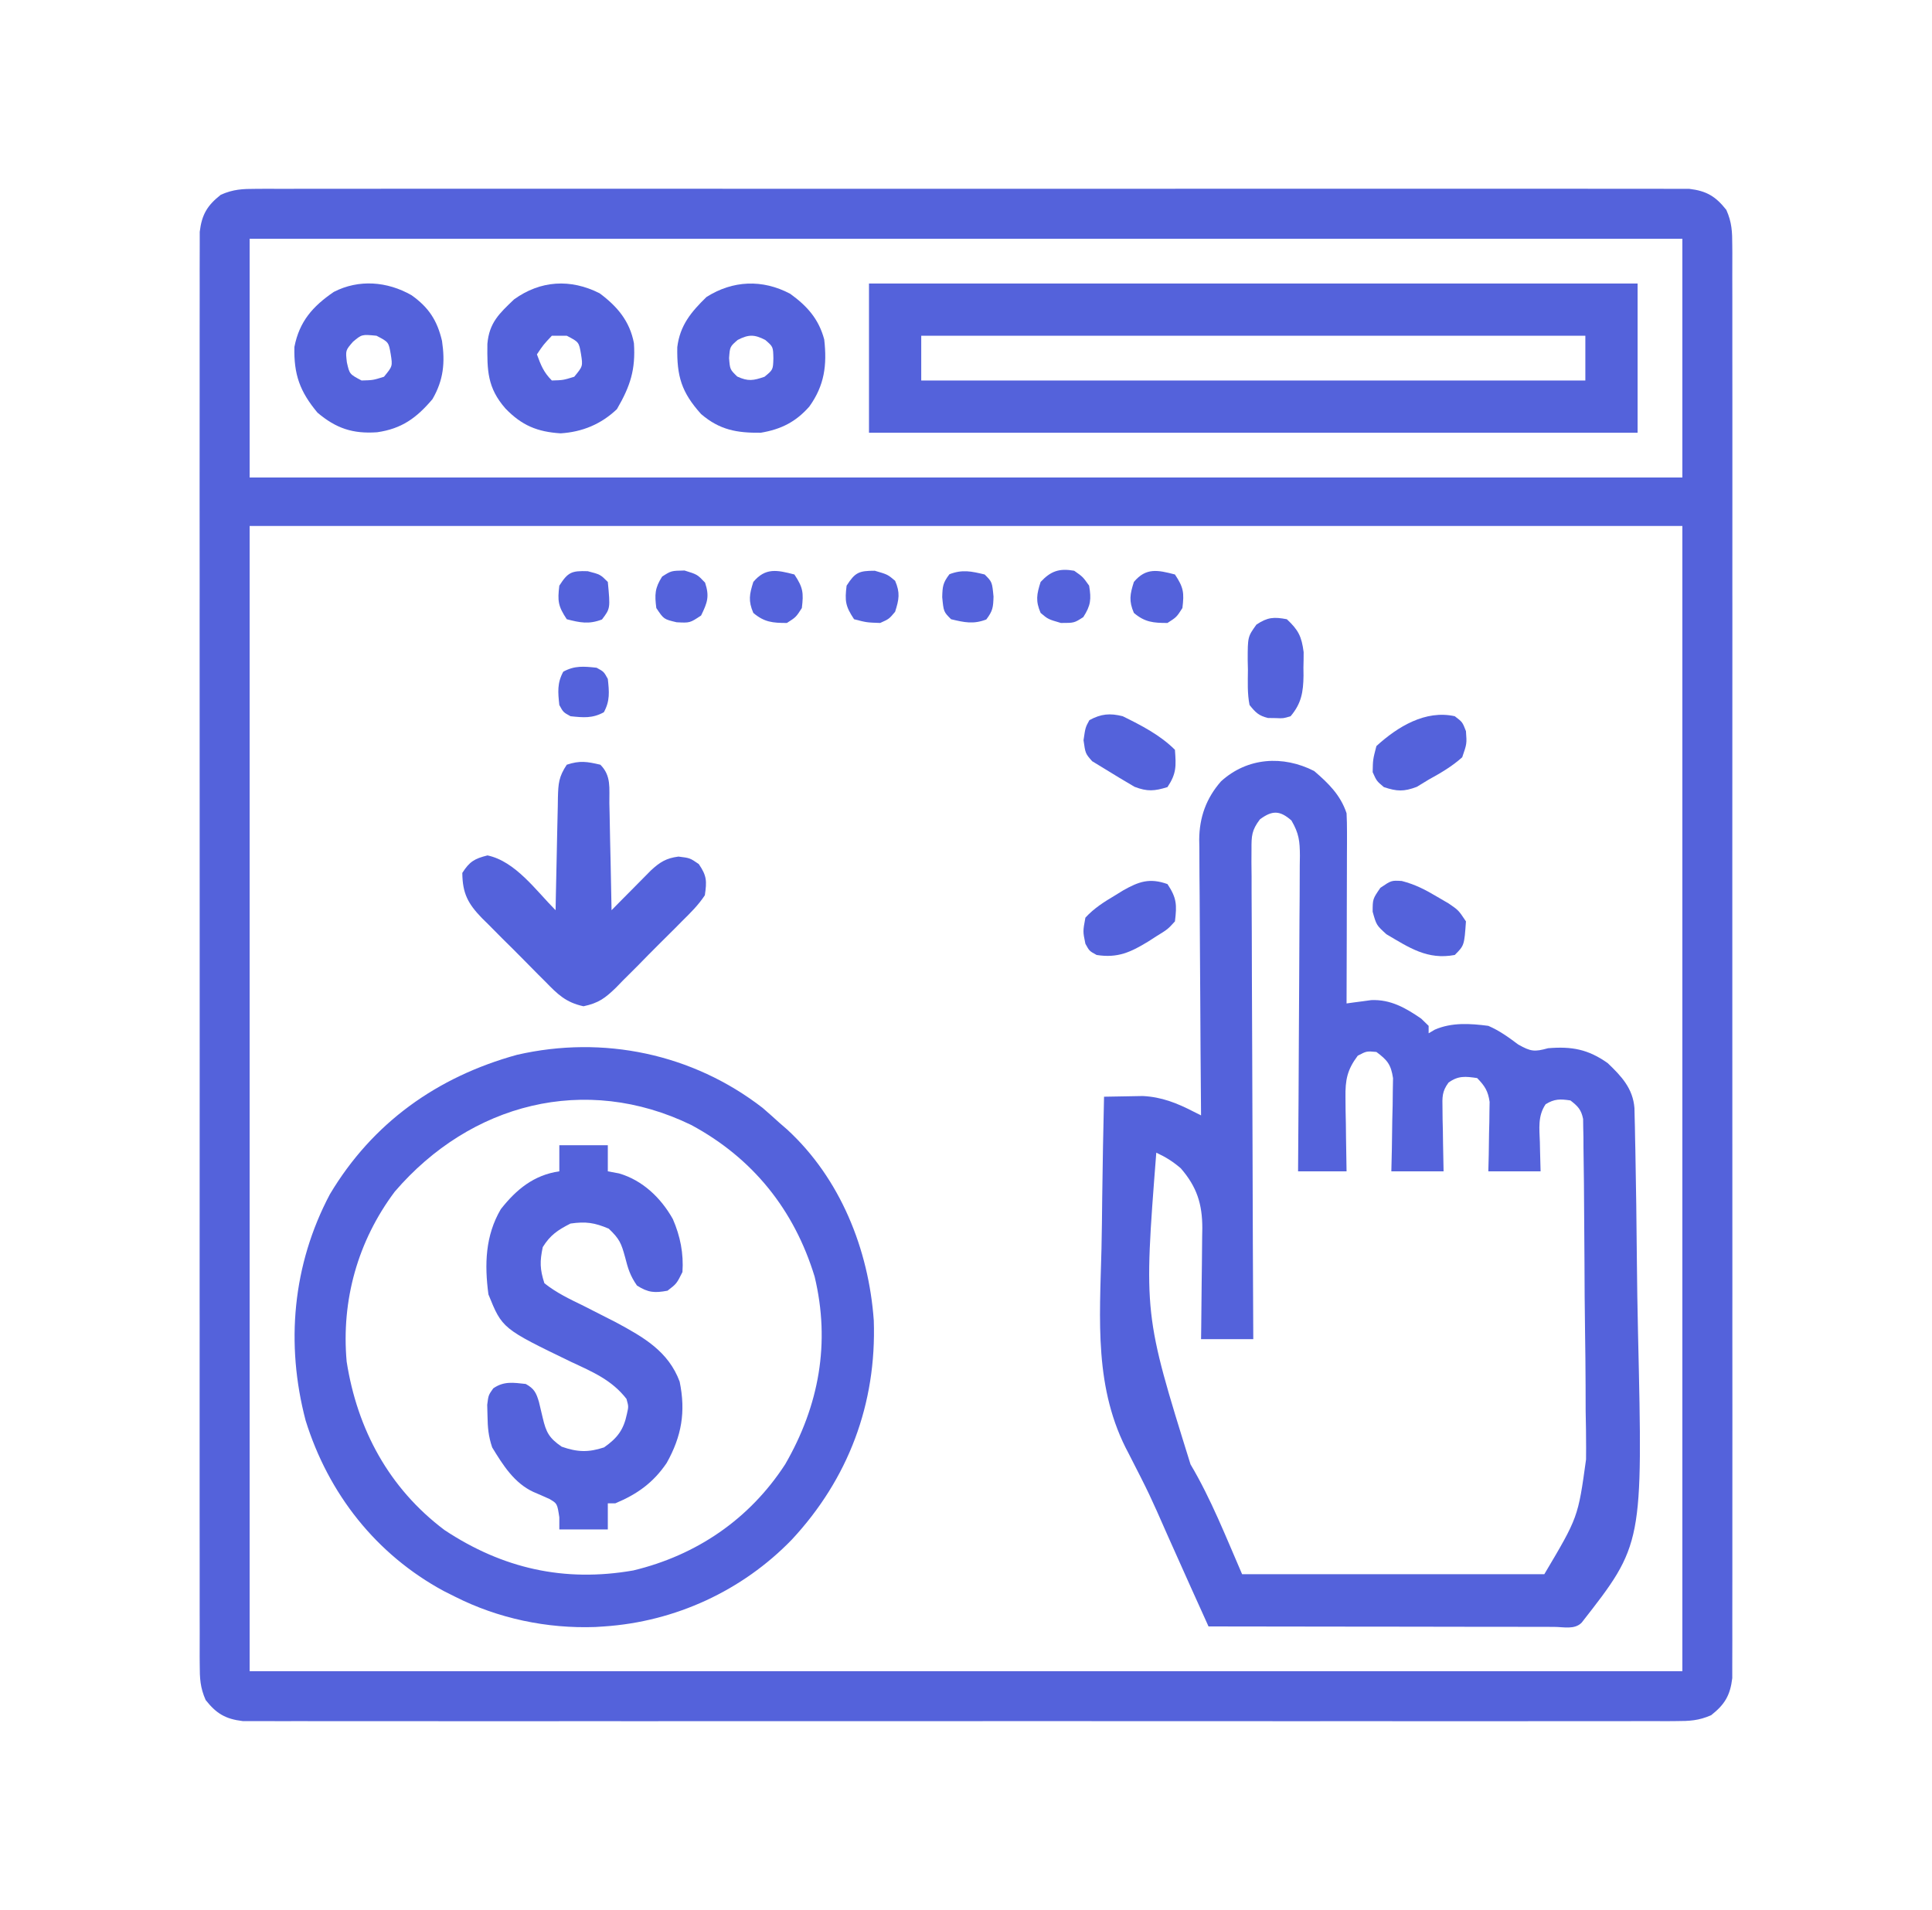 <svg width="89" height="88" viewBox="0 0 89 88" fill="none" xmlns="http://www.w3.org/2000/svg">
<path d="M11.802 8.701C11.974 8.7 11.974 8.7 12.15 8.699C12.537 8.697 12.923 8.698 13.309 8.7C13.588 8.7 13.868 8.699 14.147 8.698C14.916 8.696 15.684 8.697 16.453 8.698C17.282 8.699 18.11 8.698 18.939 8.696C20.562 8.694 22.185 8.694 23.809 8.696C25.128 8.697 26.447 8.697 27.766 8.697C28.047 8.697 28.047 8.697 28.335 8.696C28.716 8.696 29.097 8.696 29.478 8.696C33.053 8.694 36.627 8.696 40.202 8.699C43.271 8.701 46.34 8.701 49.409 8.698C52.971 8.696 56.533 8.695 60.095 8.696C60.474 8.696 60.854 8.697 61.234 8.697C61.421 8.697 61.608 8.697 61.8 8.697C63.118 8.697 64.436 8.697 65.754 8.695C67.359 8.694 68.965 8.694 70.57 8.697C71.39 8.698 72.209 8.699 73.029 8.697C73.778 8.696 74.528 8.697 75.278 8.699C75.55 8.7 75.821 8.7 76.093 8.698C76.462 8.697 76.83 8.698 77.198 8.701C77.403 8.701 77.608 8.701 77.819 8.701C78.613 8.796 79.033 9.046 79.526 9.671C79.781 10.247 79.799 10.672 79.799 11.302C79.8 11.417 79.801 11.532 79.802 11.65C79.803 12.037 79.802 12.423 79.8 12.809C79.8 13.089 79.801 13.368 79.802 13.648C79.804 14.416 79.803 15.184 79.802 15.953C79.801 16.782 79.802 17.61 79.804 18.439C79.806 20.062 79.806 21.686 79.804 23.309C79.803 24.628 79.803 25.947 79.803 27.266C79.803 27.454 79.803 27.641 79.804 27.835C79.804 28.216 79.804 28.597 79.804 28.978C79.806 32.553 79.804 36.127 79.801 39.702C79.799 42.771 79.799 45.84 79.802 48.909C79.804 52.471 79.805 56.033 79.804 59.595C79.804 59.975 79.803 60.354 79.803 60.734C79.803 60.921 79.803 61.108 79.803 61.3C79.803 62.618 79.803 63.936 79.805 65.254C79.806 66.859 79.806 68.465 79.803 70.07C79.802 70.89 79.801 71.709 79.803 72.529C79.804 73.278 79.803 74.028 79.801 74.778C79.8 75.05 79.8 75.321 79.802 75.593C79.803 75.962 79.802 76.33 79.799 76.698C79.799 77.006 79.799 77.006 79.799 77.32C79.704 78.113 79.454 78.533 78.829 79.026C78.253 79.281 77.828 79.299 77.198 79.299C77.083 79.3 76.968 79.301 76.85 79.302C76.463 79.303 76.077 79.302 75.691 79.3C75.412 79.3 75.132 79.301 74.853 79.302C74.084 79.305 73.316 79.303 72.547 79.302C71.719 79.301 70.89 79.302 70.061 79.304C68.438 79.306 66.815 79.306 65.191 79.304C63.872 79.303 62.553 79.303 61.234 79.303C61.046 79.303 60.859 79.304 60.665 79.304C60.284 79.304 59.903 79.304 59.522 79.304C55.947 79.306 52.373 79.304 48.798 79.301C45.729 79.299 42.66 79.299 39.591 79.302C36.029 79.304 32.467 79.305 28.905 79.304C28.525 79.304 28.146 79.304 27.766 79.303C27.579 79.303 27.392 79.303 27.2 79.303C25.882 79.303 24.564 79.303 23.247 79.305C21.641 79.306 20.035 79.306 18.43 79.303C17.61 79.302 16.791 79.301 15.971 79.303C15.222 79.304 14.472 79.303 13.722 79.301C13.45 79.3 13.179 79.3 12.907 79.302C12.539 79.303 12.17 79.302 11.802 79.299C11.597 79.299 11.392 79.299 11.181 79.299C10.387 79.204 9.967 78.954 9.474 78.329C9.219 77.753 9.201 77.328 9.201 76.698C9.2 76.583 9.199 76.468 9.198 76.35C9.197 75.963 9.198 75.577 9.2 75.191C9.2 74.912 9.199 74.632 9.198 74.353C9.196 73.584 9.197 72.816 9.198 72.047C9.199 71.219 9.198 70.39 9.196 69.561C9.194 67.938 9.194 66.315 9.196 64.691C9.197 63.372 9.197 62.053 9.197 60.734C9.197 60.546 9.196 60.359 9.196 60.166C9.196 59.785 9.196 59.403 9.196 59.022C9.194 55.447 9.196 51.873 9.199 48.298C9.201 45.229 9.201 42.16 9.198 39.091C9.196 35.529 9.195 31.967 9.196 28.405C9.196 28.026 9.196 27.646 9.197 27.266C9.197 27.079 9.197 26.893 9.197 26.7C9.197 25.382 9.197 24.064 9.195 22.747C9.194 21.141 9.194 19.535 9.197 17.93C9.198 17.11 9.199 16.291 9.197 15.471C9.196 14.722 9.197 13.972 9.199 13.222C9.2 12.95 9.2 12.679 9.198 12.407C9.197 12.039 9.198 11.67 9.201 11.302C9.201 11.097 9.201 10.892 9.201 10.681C9.296 9.887 9.546 9.467 10.171 8.974C10.747 8.719 11.172 8.701 11.802 8.701ZM11.5 11C11.5 14.63 11.5 18.26 11.5 22C33.28 22 55.06 22 77.5 22C77.5 18.37 77.5 14.74 77.5 11C55.72 11 33.94 11 11.5 11ZM11.5 24.234C11.5 41.647 11.5 59.06 11.5 77C33.28 77 55.06 77 77.5 77C77.5 59.587 77.5 42.175 77.5 24.234C55.72 24.234 33.94 24.234 11.5 24.234Z" fill="#5462DB"/>
<path d="M60.538 35.524C61.196 36.09 61.751 36.628 62.031 37.469C62.046 37.756 62.051 38.044 62.051 38.332C62.051 38.595 62.051 38.595 62.051 38.864C62.05 39.053 62.049 39.242 62.048 39.437C62.048 39.63 62.047 39.824 62.047 40.024C62.046 40.644 62.044 41.264 62.042 41.884C62.041 42.304 62.04 42.724 62.04 43.144C62.038 44.174 62.035 45.204 62.031 46.234C62.186 46.212 62.186 46.212 62.344 46.19C62.549 46.163 62.549 46.163 62.759 46.136C62.894 46.117 63.029 46.099 63.168 46.08C64.061 46.042 64.752 46.44 65.469 46.933C65.639 47.097 65.639 47.097 65.812 47.266C65.812 47.379 65.812 47.492 65.812 47.609C65.906 47.554 65.999 47.499 66.094 47.442C66.88 47.1 67.725 47.157 68.562 47.266C69.079 47.49 69.489 47.789 69.938 48.125C70.513 48.449 70.683 48.472 71.312 48.297C72.403 48.206 73.16 48.344 74.062 48.984C74.694 49.587 75.222 50.148 75.293 51.054C75.296 51.189 75.299 51.324 75.302 51.464C75.306 51.619 75.31 51.775 75.314 51.935C75.317 52.106 75.32 52.277 75.323 52.452C75.329 52.723 75.329 52.723 75.335 52.998C75.369 54.674 75.389 56.35 75.404 58.026C75.415 59.149 75.43 60.271 75.457 61.394C75.682 71.155 75.682 71.155 72.859 74.766C72.527 75.098 72.028 74.958 71.586 74.959C71.428 74.958 71.269 74.958 71.106 74.957C70.857 74.957 70.857 74.957 70.603 74.957C70.052 74.957 69.5 74.956 68.948 74.954C68.567 74.954 68.186 74.954 67.805 74.954C66.799 74.953 65.793 74.951 64.788 74.949C63.763 74.948 62.737 74.947 61.712 74.946C59.699 74.944 57.685 74.941 55.672 74.938C55.529 74.622 55.387 74.306 55.244 73.99C55.117 73.708 54.989 73.425 54.861 73.143C54.507 72.358 54.154 71.572 53.805 70.784C52.955 68.852 52.955 68.852 51.994 66.973C50.392 64.007 50.66 60.821 50.741 57.544C50.759 56.751 50.767 55.958 50.775 55.165C50.794 53.62 50.823 52.076 50.859 50.531C51.24 50.522 51.62 50.516 52.001 50.511C52.213 50.507 52.425 50.503 52.643 50.499C53.519 50.544 54.212 50.822 54.984 51.219C55.098 51.276 55.211 51.332 55.328 51.391C55.327 51.221 55.325 51.052 55.324 50.878C55.309 49.28 55.299 47.682 55.292 46.084C55.289 45.262 55.284 44.441 55.276 43.619C55.269 42.825 55.265 42.032 55.263 41.239C55.262 40.937 55.259 40.635 55.255 40.333C55.25 39.908 55.25 39.483 55.25 39.059C55.248 38.935 55.245 38.812 55.243 38.684C55.251 37.659 55.564 36.782 56.246 36.002C57.464 34.892 59.107 34.795 60.538 35.524ZM58.04 37.752C57.661 38.253 57.649 38.509 57.652 39.133C57.651 39.332 57.65 39.531 57.649 39.736C57.653 40.063 57.653 40.063 57.656 40.396C57.657 40.628 57.656 40.86 57.656 41.092C57.656 41.722 57.66 42.351 57.665 42.981C57.669 43.639 57.669 44.297 57.67 44.955C57.672 46.201 57.678 47.447 57.685 48.693C57.693 50.112 57.696 51.53 57.7 52.949C57.707 55.867 57.719 58.785 57.734 61.703C56.94 61.703 56.146 61.703 55.328 61.703C55.331 61.522 55.334 61.341 55.336 61.154C55.346 60.478 55.352 59.802 55.356 59.126C55.359 58.834 55.362 58.542 55.367 58.25C55.373 57.829 55.376 57.408 55.379 56.987C55.381 56.858 55.384 56.728 55.386 56.595C55.387 55.481 55.14 54.69 54.394 53.829C54.015 53.506 53.709 53.317 53.266 53.109C52.687 60.55 52.687 60.55 54.843 67.47C55.794 69.073 56.476 70.822 57.219 72.531C61.813 72.531 66.407 72.531 71.141 72.531C72.695 69.912 72.695 69.912 73.063 67.246C73.064 67.071 73.065 66.895 73.066 66.714C73.067 66.148 73.057 65.583 73.045 65.017C73.043 64.618 73.042 64.22 73.042 63.821C73.039 62.993 73.03 62.165 73.017 61.337C73.001 60.275 72.994 59.213 72.991 58.151C72.987 57.135 72.979 56.118 72.97 55.102C72.969 54.909 72.968 54.715 72.966 54.516C72.962 53.971 72.954 53.427 72.945 52.882C72.944 52.72 72.944 52.559 72.943 52.392C72.939 52.244 72.936 52.096 72.933 51.944C72.931 51.816 72.929 51.687 72.928 51.555C72.84 51.124 72.688 50.969 72.344 50.703C71.875 50.633 71.609 50.626 71.202 50.877C70.833 51.418 70.915 51.996 70.936 52.626C70.939 52.755 70.941 52.884 70.944 53.016C70.95 53.334 70.959 53.651 70.969 53.969C70.175 53.969 69.381 53.969 68.562 53.969C68.569 53.716 68.575 53.464 68.581 53.203C68.585 52.871 68.59 52.539 68.595 52.207C68.599 52.041 68.603 51.874 68.608 51.703C68.609 51.542 68.611 51.382 68.613 51.216C68.615 51.069 68.618 50.921 68.621 50.769C68.549 50.266 68.399 50.034 68.047 49.672C67.51 49.594 67.178 49.554 66.729 49.88C66.422 50.293 66.441 50.553 66.45 51.065C66.451 51.234 66.453 51.403 66.455 51.577C66.459 51.753 66.463 51.929 66.468 52.11C66.47 52.288 66.472 52.466 66.475 52.65C66.481 53.09 66.49 53.529 66.5 53.969C65.706 53.969 64.912 53.969 64.094 53.969C64.102 53.629 64.11 53.29 64.118 52.94C64.124 52.495 64.131 52.05 64.137 51.605C64.142 51.382 64.148 51.158 64.154 50.927C64.156 50.712 64.159 50.498 64.161 50.276C64.165 50.078 64.168 49.88 64.172 49.676C64.077 49.047 63.91 48.845 63.406 48.469C62.957 48.427 62.957 48.427 62.547 48.641C62.059 49.291 61.969 49.757 61.981 50.562C61.983 50.76 61.984 50.959 61.986 51.164C61.99 51.37 61.995 51.576 61.999 51.788C62.001 51.997 62.004 52.207 62.006 52.422C62.012 52.938 62.021 53.453 62.031 53.969C61.294 53.969 60.557 53.969 59.797 53.969C59.799 53.678 59.799 53.678 59.801 53.381C59.815 51.552 59.826 49.724 59.833 47.895C59.836 46.955 59.841 46.015 59.849 45.075C59.856 44.168 59.86 43.261 59.862 42.354C59.863 42.008 59.866 41.662 59.87 41.316C59.874 40.831 59.875 40.346 59.875 39.861C59.877 39.718 59.88 39.575 59.882 39.428C59.878 38.752 59.839 38.4 59.491 37.803C58.958 37.337 58.61 37.329 58.04 37.752Z" fill="#5462DB"/>
<path d="M35.133 51.047C35.394 51.273 35.652 51.502 35.906 51.734C36.023 51.836 36.141 51.937 36.261 52.042C38.713 54.297 40.018 57.568 40.252 60.841C40.383 64.679 39.082 68.135 36.478 70.936C34.198 73.293 31.103 74.719 27.828 74.938C27.696 74.946 27.564 74.955 27.429 74.964C25.192 75.045 22.947 74.572 20.953 73.563C20.784 73.478 20.615 73.393 20.441 73.306C17.33 71.624 15.13 68.829 14.079 65.45C13.15 61.914 13.477 58.28 15.194 55.03C17.159 51.734 20.139 49.613 23.819 48.6C27.793 47.689 31.908 48.55 35.133 51.047ZM18.187 54.903C16.479 57.181 15.718 59.912 15.969 62.734C16.458 65.859 17.918 68.57 20.474 70.495C23.156 72.274 26.001 72.912 29.171 72.359C32.088 71.659 34.533 69.992 36.172 67.465C37.735 64.757 38.258 61.873 37.528 58.824C36.59 55.745 34.679 53.36 31.842 51.833C26.959 49.462 21.681 50.835 18.187 54.903Z" fill="#5462DB"/>
<path d="M40.031 13.062C51.715 13.062 63.399 13.062 75.438 13.062C75.438 15.331 75.438 17.6 75.438 19.938C63.753 19.938 52.069 19.938 40.031 19.938C40.031 17.669 40.031 15.4 40.031 13.062ZM42.438 15.469C42.438 16.149 42.438 16.83 42.438 17.531C52.533 17.531 62.629 17.531 73.031 17.531C73.031 16.851 73.031 16.17 73.031 15.469C62.935 15.469 52.839 15.469 42.438 15.469Z" fill="#5462DB"/>
<path d="M25.766 52.766C26.503 52.766 27.24 52.766 28 52.766C28 53.163 28 53.56 28 53.969C28.17 54.001 28.34 54.033 28.516 54.065C29.603 54.381 30.45 55.194 30.997 56.171C31.337 56.954 31.497 57.756 31.438 58.609C31.169 59.147 31.169 59.147 30.75 59.469C30.15 59.581 29.86 59.558 29.343 59.232C29.026 58.773 28.931 58.456 28.795 57.922C28.619 57.281 28.542 57.087 28.043 56.611C27.384 56.333 26.99 56.274 26.281 56.375C25.698 56.672 25.35 56.902 25.003 57.46C24.864 58.122 24.868 58.47 25.078 59.125C25.631 59.566 26.249 59.859 26.883 60.167C27.218 60.337 27.553 60.507 27.887 60.678C28.05 60.761 28.213 60.844 28.382 60.93C29.645 61.611 30.792 62.263 31.309 63.658C31.596 65.047 31.401 66.176 30.712 67.405C30.096 68.314 29.355 68.845 28.344 69.266C28.23 69.266 28.117 69.266 28 69.266C28 69.663 28 70.06 28 70.469C27.263 70.469 26.525 70.469 25.766 70.469C25.766 70.284 25.766 70.1 25.766 69.91C25.669 69.273 25.669 69.273 25.306 69.063C25.064 68.952 24.819 68.846 24.573 68.742C23.686 68.332 23.165 67.498 22.672 66.688C22.497 66.163 22.466 65.776 22.457 65.227C22.453 65.062 22.448 64.897 22.444 64.727C22.5 64.281 22.5 64.281 22.723 63.968C23.212 63.629 23.645 63.704 24.219 63.766C24.61 63.982 24.703 64.174 24.828 64.597C24.888 64.839 24.945 65.082 25.001 65.325C25.157 65.996 25.296 66.257 25.873 66.655C26.593 66.909 27.104 66.927 27.828 66.688C28.448 66.252 28.73 65.872 28.881 65.141C28.958 64.803 28.958 64.803 28.859 64.453C28.184 63.584 27.305 63.213 26.324 62.756C23.137 61.214 23.137 61.214 22.5 59.641C22.316 58.261 22.354 56.934 23.069 55.715C23.784 54.801 24.602 54.135 25.766 53.969C25.766 53.572 25.766 53.175 25.766 52.766Z" fill="#5462DB"/>
<path d="M27.656 35.234C28.168 35.746 28.061 36.316 28.071 37.003C28.075 37.144 28.078 37.284 28.081 37.429C28.091 37.879 28.099 38.329 28.107 38.779C28.114 39.084 28.121 39.389 28.128 39.694C28.144 40.442 28.159 41.19 28.172 41.938C28.386 41.72 28.386 41.72 28.605 41.498C28.794 41.308 28.982 41.118 29.171 40.928C29.265 40.832 29.359 40.737 29.456 40.639C29.593 40.501 29.593 40.501 29.733 40.36C29.858 40.233 29.858 40.233 29.986 40.103C30.403 39.72 30.691 39.539 31.255 39.467C31.781 39.531 31.781 39.531 32.19 39.811C32.562 40.355 32.565 40.597 32.469 41.25C32.173 41.701 31.803 42.064 31.421 42.441C31.313 42.55 31.205 42.66 31.094 42.772C30.866 43.002 30.636 43.23 30.405 43.457C30.053 43.805 29.707 44.159 29.362 44.513C29.139 44.736 28.916 44.958 28.692 45.18C28.589 45.286 28.487 45.392 28.381 45.501C27.874 45.991 27.583 46.213 26.88 46.364C26.065 46.188 25.687 45.811 25.117 45.224C25.012 45.12 24.908 45.016 24.8 44.909C24.58 44.689 24.361 44.467 24.144 44.244C23.812 43.905 23.474 43.571 23.136 43.238C22.922 43.023 22.709 42.808 22.496 42.592C22.345 42.444 22.345 42.444 22.191 42.292C21.56 41.635 21.305 41.167 21.297 40.219C21.632 39.696 21.857 39.563 22.457 39.413C23.747 39.686 24.691 41.032 25.594 41.938C25.597 41.753 25.601 41.568 25.604 41.378C25.617 40.693 25.632 40.008 25.648 39.322C25.655 39.026 25.661 38.729 25.666 38.433C25.674 38.006 25.684 37.58 25.695 37.154C25.696 37.021 25.698 36.889 25.701 36.752C25.718 36.102 25.74 35.788 26.109 35.234C26.715 35.033 27.042 35.091 27.656 35.234Z" fill="#5462DB"/>
<path d="M36.4 13.535C37.183 14.099 37.718 14.7 37.969 15.641C38.103 16.82 37.983 17.758 37.281 18.734C36.657 19.442 35.976 19.783 35.047 19.938C33.949 19.951 33.153 19.812 32.297 19.078C31.39 18.071 31.177 17.336 31.2 15.992C31.326 14.986 31.836 14.376 32.544 13.685C33.756 12.917 35.119 12.857 36.4 13.535ZM33.983 15.662C33.624 15.973 33.624 15.973 33.586 16.5C33.627 17.023 33.627 17.023 33.962 17.349C34.465 17.58 34.701 17.537 35.219 17.359C35.612 17.036 35.612 17.036 35.627 16.511C35.615 15.974 35.615 15.974 35.251 15.662C34.749 15.404 34.486 15.404 33.983 15.662Z" fill="#5462DB"/>
<path d="M27.624 13.514C28.439 14.121 29.011 14.797 29.203 15.812C29.283 17.029 29.038 17.788 28.419 18.852C27.691 19.543 26.828 19.904 25.823 19.966C24.758 19.898 24.038 19.605 23.284 18.822C22.447 17.865 22.44 17.069 22.452 15.841C22.538 14.865 23.001 14.444 23.682 13.793C24.893 12.921 26.279 12.832 27.624 13.514ZM25.422 15.469C25.032 15.884 25.032 15.884 24.734 16.328C24.919 16.829 25.04 17.149 25.422 17.531C25.943 17.516 25.943 17.516 26.453 17.359C26.852 16.874 26.852 16.874 26.765 16.317C26.67 15.761 26.67 15.761 26.109 15.469C25.883 15.469 25.656 15.469 25.422 15.469Z" fill="#5462DB"/>
<path d="M18.955 13.6C19.75 14.164 20.14 14.762 20.362 15.708C20.509 16.706 20.433 17.511 19.922 18.391C19.188 19.259 18.504 19.754 17.376 19.916C16.253 19.996 15.483 19.738 14.626 19.014C13.814 18.039 13.531 17.258 13.562 15.984C13.79 14.816 14.401 14.116 15.378 13.449C16.529 12.859 17.837 12.963 18.955 13.6ZM16.259 15.748C15.915 16.146 15.915 16.146 15.979 16.693C16.101 17.238 16.101 17.238 16.656 17.531C17.185 17.517 17.185 17.517 17.688 17.359C18.086 16.874 18.086 16.874 17.999 16.317C17.904 15.761 17.904 15.761 17.344 15.469C16.669 15.403 16.669 15.403 16.259 15.748Z" fill="#5462DB"/>
<path d="M64.574 40.591C65.19 40.751 65.653 40.989 66.199 41.315C66.377 41.419 66.555 41.523 66.739 41.63C67.188 41.938 67.188 41.938 67.531 42.453C67.453 43.562 67.453 43.562 67.016 44C65.755 44.238 64.916 43.663 63.864 43.043C63.406 42.625 63.406 42.625 63.233 42.008C63.234 41.422 63.234 41.422 63.589 40.906C64.094 40.563 64.094 40.563 64.574 40.591Z" fill="#5462DB"/>
<path d="M67.016 33C67.37 33.269 67.37 33.269 67.531 33.687C67.574 34.267 67.574 34.267 67.359 34.891C66.887 35.315 66.367 35.616 65.812 35.922C65.632 36.032 65.451 36.142 65.265 36.255C64.668 36.48 64.353 36.467 63.75 36.266C63.417 35.986 63.417 35.986 63.234 35.578C63.244 34.999 63.244 34.999 63.406 34.375C64.386 33.479 65.667 32.7 67.016 33Z" fill="#5462DB"/>
<path d="M59.281 28.531C59.812 29.031 59.959 29.316 60.054 30.046C60.054 30.286 60.051 30.526 60.044 30.765C60.045 30.886 60.046 31.006 60.048 31.129C60.038 31.887 59.949 32.416 59.453 33C59.12 33.102 59.12 33.102 58.766 33.086C58.649 33.084 58.532 33.082 58.411 33.081C57.982 32.977 57.839 32.826 57.562 32.484C57.455 31.949 57.483 31.407 57.487 30.862C57.484 30.715 57.48 30.567 57.477 30.415C57.478 29.337 57.478 29.337 57.879 28.778C58.392 28.437 58.678 28.418 59.281 28.531Z" fill="#5462DB"/>
<path d="M53.781 40.734C54.209 41.376 54.218 41.694 54.125 42.453C53.792 42.818 53.792 42.818 53.266 43.141C53.147 43.217 53.029 43.294 52.906 43.373C52.096 43.869 51.491 44.156 50.516 44C50.183 43.818 50.183 43.818 50 43.484C49.882 42.915 49.882 42.915 50 42.281C50.402 41.843 50.866 41.552 51.375 41.25C51.494 41.176 51.613 41.103 51.736 41.027C52.463 40.617 52.955 40.44 53.781 40.734Z" fill="#5462DB"/>
<path d="M51.719 33C52.574 33.42 53.447 33.869 54.125 34.547C54.179 35.292 54.202 35.634 53.781 36.266C53.18 36.451 52.857 36.478 52.266 36.253C51.794 35.975 51.324 35.697 50.859 35.406C50.679 35.296 50.498 35.186 50.312 35.073C50 34.719 50 34.719 49.914 34.106C50 33.516 50 33.516 50.183 33.182C50.722 32.887 51.135 32.853 51.719 33Z" fill="#5462DB"/>
<path d="M54.125 26.469C54.525 27.069 54.555 27.31 54.469 28.016C54.2 28.435 54.2 28.435 53.781 28.703C53.126 28.703 52.741 28.669 52.234 28.241C51.996 27.689 52.053 27.381 52.234 26.812C52.794 26.145 53.329 26.262 54.125 26.469Z" fill="#5462DB"/>
<path d="M40.3 26.297C40.891 26.469 40.891 26.469 41.234 26.759C41.473 27.311 41.416 27.619 41.234 28.188C40.955 28.52 40.955 28.52 40.547 28.703C39.924 28.682 39.924 28.682 39.344 28.531C38.944 27.931 38.913 27.69 39 26.984C39.393 26.371 39.566 26.297 40.3 26.297Z" fill="#5462DB"/>
<path d="M36.594 26.469C36.994 27.069 37.024 27.31 36.938 28.016C36.669 28.435 36.669 28.435 36.25 28.703C35.595 28.703 35.21 28.669 34.703 28.241C34.464 27.689 34.522 27.381 34.703 26.812C35.263 26.145 35.797 26.262 36.594 26.469Z" fill="#5462DB"/>
<path d="M45.359 26.469C45.703 26.812 45.703 26.812 45.768 27.489C45.752 27.982 45.739 28.14 45.435 28.542C44.84 28.771 44.424 28.678 43.812 28.531C43.469 28.187 43.469 28.187 43.404 27.511C43.419 27.018 43.432 26.86 43.737 26.458C44.332 26.229 44.748 26.322 45.359 26.469Z" fill="#5462DB"/>
<path d="M31.534 26.286C32.125 26.469 32.125 26.469 32.48 26.845C32.691 27.479 32.587 27.766 32.297 28.359C31.781 28.703 31.781 28.703 31.169 28.671C30.578 28.531 30.578 28.531 30.234 28.016C30.155 27.397 30.163 27.095 30.503 26.565C30.922 26.297 30.922 26.297 31.534 26.286Z" fill="#5462DB"/>
<path d="M49.484 26.297C49.882 26.576 49.882 26.576 50.172 26.984C50.277 27.613 50.248 27.896 49.903 28.434C49.484 28.703 49.484 28.703 48.872 28.703C48.281 28.531 48.281 28.531 47.938 28.241C47.699 27.689 47.756 27.381 47.938 26.812C48.41 26.306 48.802 26.177 49.484 26.297Z" fill="#5462DB"/>
<path d="M27.076 26.318C27.656 26.469 27.656 26.469 28 26.813C28.116 28.034 28.116 28.034 27.731 28.542C27.132 28.773 26.724 28.691 26.109 28.531C25.709 27.931 25.679 27.69 25.766 26.984C26.165 26.362 26.329 26.293 27.076 26.318Z" fill="#5462DB"/>
<path d="M27.484 30.766C27.817 30.948 27.817 30.948 28 31.281C28.063 31.867 28.106 32.292 27.817 32.817C27.292 33.105 26.867 33.063 26.281 33C25.948 32.817 25.948 32.817 25.766 32.484C25.703 31.898 25.66 31.474 25.948 30.948C26.474 30.66 26.898 30.703 27.484 30.766Z" fill="#5462DB"/>
</svg>
